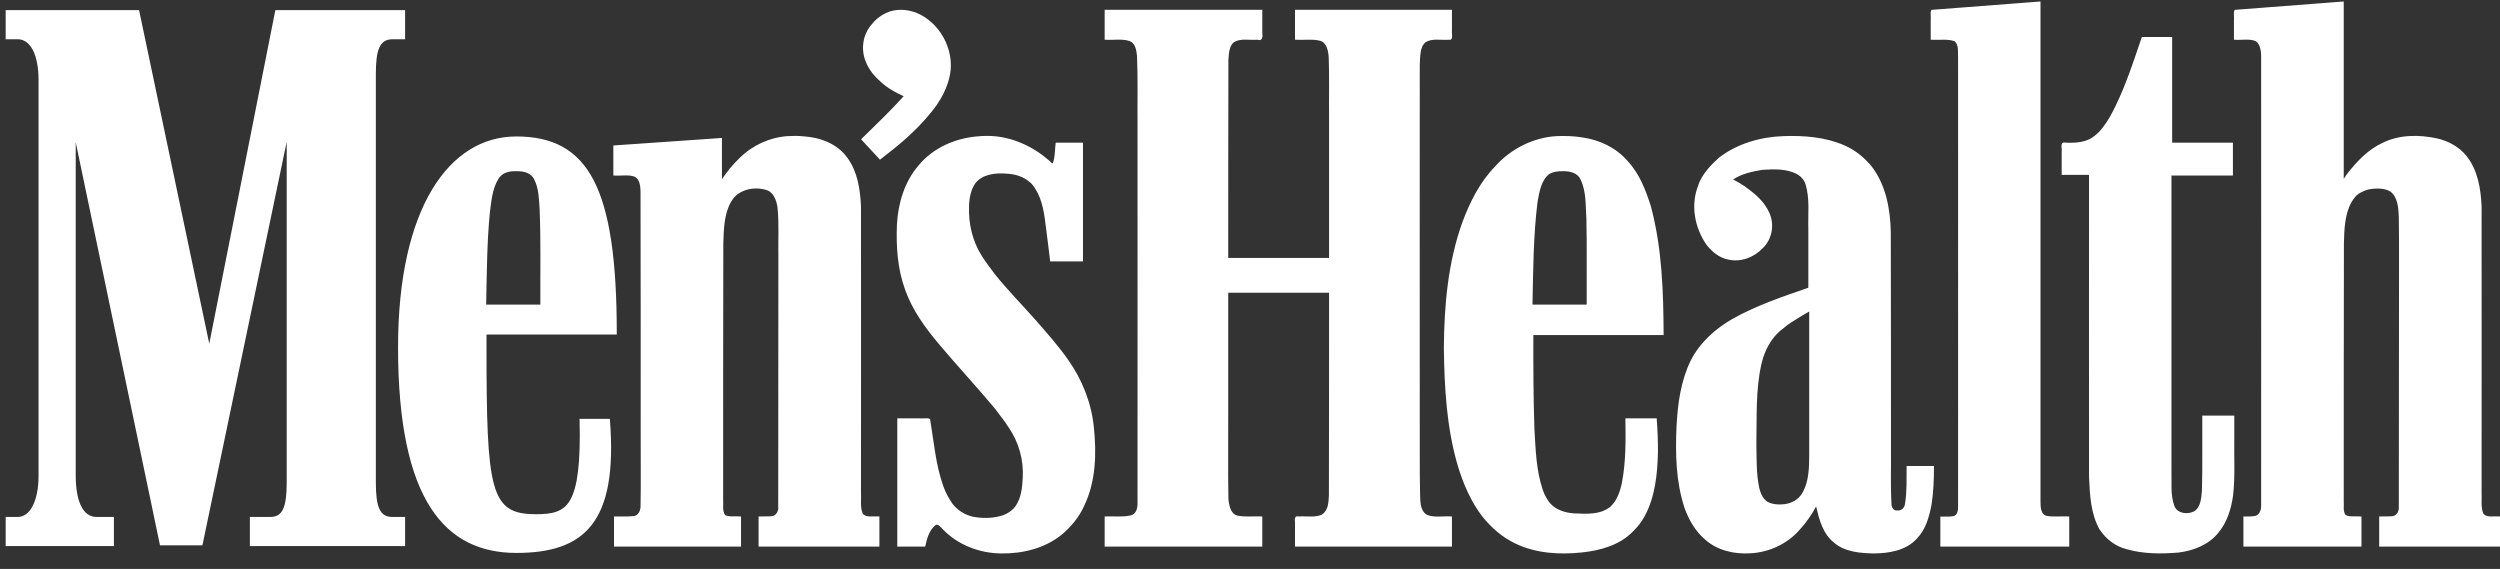 <svg width="145" height="33" viewBox="0 0 145 33" fill="none" xmlns="http://www.w3.org/2000/svg">
<rect x="0" y="0" width="145" height="33" fill="#333333" stroke="none"/>
<path d="M112.061 0.609C111.991 0.74 112.051 1 112.031 1.182C112.031 1.54 112.031 1.898 112.031 2.256C112.449 2.274 112.878 2.213 113.287 2.3C113.642 2.427 113.613 2.864 113.618 3.174C113.616 11.899 113.622 20.624 113.615 29.349C113.615 29.604 113.587 29.958 113.269 29.994C113.044 30.017 112.816 29.998 112.59 30.004C112.59 30.553 112.59 31.102 112.59 31.651C115.049 31.651 117.508 31.651 119.966 31.651C119.966 31.102 119.966 30.553 119.966 30.004C119.535 29.982 119.092 30.051 118.669 29.964C118.322 29.873 118.289 29.443 118.3 29.142C118.3 19.474 118.3 9.807 118.3 0.14C116.22 0.291 114.141 0.453 112.061 0.609ZM129.648 0.609C129.579 0.74 129.638 1 129.618 1.182C129.618 1.54 129.618 1.898 129.618 2.256C130.009 2.284 130.42 2.191 130.795 2.32C131.151 2.456 131.196 2.963 131.196 3.334C131.193 12.025 131.2 20.716 131.192 29.407C131.178 29.692 131.032 29.958 130.736 29.984C130.548 30.015 130.357 30.001 130.167 30.004C130.167 30.553 130.167 31.102 130.167 31.651C132.417 31.651 134.666 31.651 136.915 31.651C136.915 31.102 136.915 30.553 136.915 30.004C136.614 29.98 136.285 30.067 136.007 29.924C135.814 29.677 135.914 29.324 135.887 29.03C135.89 24.054 135.88 19.078 135.892 14.102C135.914 13.284 135.941 12.412 136.351 11.685C136.466 11.497 136.596 11.317 136.765 11.209C137.286 10.841 138.007 10.78 138.592 11.019C138.851 11.143 138.983 11.402 139.07 11.69C139.266 12.634 139.165 13.609 139.191 14.567C139.188 19.533 139.196 24.5 139.187 29.467C139.179 29.738 138.991 30.001 138.7 29.998C138.482 30.011 138.262 30 138.043 30.004C138.043 30.553 138.043 31.102 138.043 31.651C140.345 31.651 142.648 31.651 144.95 31.651C144.95 31.102 144.95 30.553 144.95 30.004C144.628 29.977 144.216 30.1 143.982 29.814C143.808 29.417 143.911 28.964 143.882 28.543C143.879 23.015 143.889 17.487 143.877 11.96C143.831 10.952 143.662 9.881 143.014 9.073C142.593 8.545 141.955 8.208 141.292 8.065C140.262 7.85 139.141 7.863 138.185 8.345C137.379 8.721 136.751 9.39 136.208 10.077C136.103 10.199 135.954 10.478 135.887 10.508C135.887 7.052 135.887 3.596 135.887 0.14C133.807 0.291 131.728 0.453 129.648 0.609ZM0.349 0.639C0.349 1.178 0.349 1.717 0.349 2.256C0.741 2.284 1.194 2.158 1.527 2.425C1.661 2.501 1.771 2.658 1.861 2.808C2.242 3.45 2.257 4.233 2.256 4.961C2.253 12.535 2.26 20.11 2.252 27.684C2.244 28.349 2.122 29.083 1.746 29.615C1.554 29.867 1.259 30.036 0.922 30.004C0.741 30.024 0.48 29.964 0.349 30.034C0.349 30.573 0.349 31.112 0.349 31.651C2.429 31.651 4.508 31.651 6.587 31.651C6.587 31.102 6.587 30.553 6.587 30.004C6.163 29.982 5.727 30.05 5.31 29.964C4.976 29.837 4.779 29.577 4.64 29.248C4.257 28.285 4.4 27.227 4.372 26.215C4.372 20.165 4.372 14.115 4.372 8.065C6.01 15.914 7.66 23.761 9.292 31.611C10.104 31.611 10.916 31.611 11.728 31.611C13.36 23.735 15.01 15.86 16.649 7.985C16.646 14.768 16.654 21.55 16.645 28.333C16.624 28.863 16.603 29.485 16.18 29.864C16.003 29.98 15.734 30.027 15.501 30.004C15.171 30.004 14.842 30.004 14.513 30.004C14.513 30.553 14.513 31.102 14.513 31.651C17.5 31.651 20.488 31.651 23.476 31.651C23.476 31.102 23.476 30.553 23.476 30.004C23.077 29.968 22.625 30.104 22.273 29.865C21.989 29.695 21.892 29.279 21.837 28.95C21.727 28.024 21.801 27.088 21.779 26.157C21.782 18.747 21.774 11.337 21.783 3.927C21.823 3.398 21.827 2.77 22.258 2.395C22.455 2.26 22.774 2.243 23.033 2.256C23.193 2.216 23.548 2.37 23.476 2.098C23.476 1.601 23.476 1.105 23.476 0.609C20.977 0.609 18.479 0.609 15.98 0.609C14.707 7.081 13.417 13.551 12.137 20.023C10.778 13.551 9.407 7.081 8.055 0.609C5.486 0.609 2.918 0.609 0.349 0.609V0.639ZM64.12 0.639C64.12 1.178 64.12 1.717 64.12 2.256C64.584 2.284 65.067 2.187 65.517 2.328C65.936 2.476 65.97 2.98 66.005 3.373C66.032 5.235 66.009 7.099 66.017 8.961C66.015 15.746 66.021 22.532 66.014 29.317C66.012 29.638 65.818 29.937 65.488 29.964C65.037 30.041 64.576 29.989 64.12 30.004C64.12 30.553 64.12 31.102 64.12 31.651C67.135 31.651 70.149 31.651 73.163 31.651C73.163 31.102 73.163 30.553 73.163 30.004C72.682 29.978 72.188 30.064 71.716 29.944C71.317 29.818 71.233 29.323 71.202 28.94C71.168 27.422 71.197 25.903 71.187 24.384C71.187 21.899 71.187 19.414 71.187 16.928C73.17 16.928 75.153 16.928 77.136 16.928C77.132 20.87 77.144 24.812 77.13 28.754C77.102 29.162 77.07 29.681 76.677 29.904C76.243 30.086 75.757 29.971 75.3 30.004C75.045 29.945 75.204 30.298 75.16 30.449C75.16 30.85 75.16 31.25 75.16 31.651C78.161 31.651 81.162 31.651 84.163 31.651C84.163 31.102 84.163 30.553 84.163 30.004C83.703 29.973 83.219 30.08 82.777 29.918C82.349 29.716 82.327 29.167 82.312 28.75C82.277 27.179 82.306 25.605 82.296 24.033C82.299 17.284 82.291 10.535 82.3 3.787C82.328 3.323 82.278 2.713 82.656 2.405C83.069 2.156 83.579 2.29 84.037 2.256C84.279 2.296 84.115 1.932 84.163 1.778C84.163 1.389 84.163 0.999 84.163 0.609C81.162 0.609 78.161 0.609 75.16 0.609C75.16 1.158 75.16 1.707 75.16 2.256C75.635 2.281 76.123 2.197 76.587 2.315C76.993 2.435 77.093 2.942 77.119 3.331C77.158 4.493 77.125 5.658 77.136 6.821C77.136 9.551 77.136 12.282 77.136 15.012C75.153 15.012 73.17 15.012 71.187 15.012C71.191 11.176 71.18 7.341 71.193 3.505C71.208 3.151 71.239 2.722 71.467 2.465C71.843 2.141 72.379 2.291 72.832 2.256C73.054 2.283 73.243 2.277 73.163 2.002C73.163 1.538 73.163 1.073 73.163 0.609C70.149 0.609 67.135 0.609 64.12 0.609V0.639ZM52.043 0.629C51.46 0.679 50.939 1.01 50.586 1.457C50.365 1.712 50.176 2.097 50.132 2.467C50.006 3.266 50.412 4.058 50.988 4.583C51.419 5.006 51.944 5.326 52.502 5.559C51.716 6.442 50.861 7.259 50.017 8.085C50.361 8.452 50.7 8.825 51.045 9.193C52.047 8.428 53.028 7.612 53.838 6.635C54.466 5.915 54.978 5.027 55.083 4.059C55.182 2.968 54.672 1.851 53.819 1.188C53.571 0.991 53.222 0.792 52.88 0.711C52.61 0.635 52.323 0.601 52.043 0.629ZM124.258 2.216C123.743 3.731 123.242 5.268 122.478 6.678C122.212 7.151 121.916 7.623 121.494 7.935C121.039 8.297 120.441 8.351 119.881 8.324C119.595 8.24 119.607 8.452 119.627 8.674C119.627 9.146 119.627 9.619 119.627 10.091C120.156 10.091 120.685 10.091 121.214 10.091C121.217 15.95 121.207 21.809 121.219 27.668C121.256 28.64 121.306 29.655 121.748 30.541C122.028 31.092 122.527 31.528 123.121 31.722C124.114 32.074 125.191 32.077 126.23 32.011C127.096 31.918 127.995 31.618 128.562 30.929C129.003 30.469 129.243 29.835 129.375 29.214C129.632 28.081 129.51 26.911 129.539 25.76C129.539 25.225 129.539 24.69 129.539 24.155C128.953 24.155 128.367 24.155 127.782 24.155C127.772 25.597 127.804 27.041 127.763 28.482C127.721 28.913 127.697 29.461 127.283 29.704C126.888 29.913 126.273 29.841 126.075 29.395C125.81 28.719 125.922 27.97 125.895 27.259C125.895 21.55 125.895 15.84 125.895 10.131C127.083 10.131 128.271 10.131 129.459 10.131C129.459 9.529 129.459 8.926 129.459 8.324C128.284 8.324 127.11 8.324 125.935 8.324C125.935 6.281 125.935 4.239 125.935 2.196C125.38 2.196 124.824 2.196 124.268 2.196L124.258 2.216ZM29.585 7.945C28.294 8.021 27.055 8.629 26.176 9.567C25.515 10.23 24.994 11.022 24.606 11.875C23.696 13.833 23.324 15.995 23.177 18.136C23.026 20.615 23.111 23.119 23.555 25.566C23.845 27.006 24.3 28.443 25.131 29.666C25.629 30.346 26.236 30.96 26.989 31.361C28.072 31.958 29.34 32.105 30.559 32.033C31.621 31.965 32.735 31.771 33.607 31.122C34.11 30.723 34.541 30.216 34.798 29.619C35.346 28.382 35.438 27.002 35.419 25.666C35.414 25.215 35.386 24.764 35.354 24.314C34.782 24.314 34.209 24.314 33.637 24.314C33.64 25.577 33.675 26.855 33.417 28.098C33.283 28.628 33.087 29.186 32.629 29.525C32.309 29.723 31.867 29.842 31.463 29.842C30.776 29.874 29.987 29.848 29.425 29.455C29.1 29.198 28.909 28.883 28.761 28.497C28.327 27.228 28.298 25.867 28.244 24.538C28.186 22.821 28.199 21.102 28.197 19.384C30.716 19.384 33.234 19.384 35.753 19.384C35.736 17.318 35.679 15.239 35.294 13.204C35.037 11.92 34.657 10.599 33.837 9.562C33.37 8.996 32.785 8.531 32.091 8.279C31.293 7.981 30.43 7.908 29.585 7.945ZM45.685 7.945C44.645 8.014 43.644 8.49 42.915 9.224C42.49 9.615 42.129 10.058 41.812 10.54C41.812 9.712 41.812 8.883 41.812 8.055C39.749 8.193 37.686 8.346 35.623 8.484C35.623 9.033 35.623 9.582 35.623 10.131C35.994 10.15 36.377 10.091 36.74 10.165C37.098 10.266 37.197 10.702 37.2 11.049C37.224 13.05 37.204 15.053 37.211 17.054C37.206 21.131 37.219 25.208 37.204 29.285C37.205 29.578 37.108 29.928 36.791 29.973C36.42 30.037 36.038 29.989 35.663 30.004C35.663 30.553 35.663 31.102 35.663 31.651C38.082 31.651 40.501 31.651 42.92 31.651C42.92 31.102 42.92 30.553 42.92 30.004C42.619 29.98 42.29 30.067 42.011 29.924C41.811 29.645 41.923 29.259 41.892 28.934C41.895 23.99 41.885 19.046 41.897 14.102C41.917 13.284 41.947 12.412 42.36 11.688C42.457 11.501 42.598 11.346 42.77 11.199C43.001 11.058 43.309 10.915 43.61 10.895C44.044 10.843 44.625 10.903 44.866 11.249C45.233 11.782 45.165 12.469 45.196 13.085C45.193 18.546 45.201 24.007 45.192 29.467C45.175 29.735 45.014 29.987 44.736 29.994C44.508 30.017 44.277 29.998 44.048 30.004C44.048 30.553 44.048 31.102 44.048 31.651C46.35 31.651 48.653 31.651 50.955 31.651C50.955 31.102 50.955 30.553 50.955 30.004C50.633 29.977 50.221 30.1 49.987 29.814C49.813 29.417 49.916 28.964 49.887 28.543C49.883 23.015 49.894 17.487 49.882 11.96C49.836 10.952 49.667 9.881 49.019 9.073C48.641 8.601 48.089 8.273 47.499 8.116C46.914 7.952 46.29 7.915 45.685 7.945ZM56.764 7.955C55.455 8.046 54.148 8.612 53.311 9.639C52.839 10.16 52.535 10.82 52.33 11.493C51.977 12.664 52.019 13.911 52.147 15.113C52.32 16.517 52.896 17.853 53.755 18.973C54.65 20.186 55.703 21.281 56.679 22.433C57.135 22.956 57.61 23.47 58.007 24.013C58.595 24.772 59.137 25.606 59.295 26.572C59.425 27.346 59.414 28.163 59.177 28.916C59.054 29.255 58.881 29.533 58.569 29.733C57.992 30.126 57.243 30.116 56.574 30.045C56.184 29.977 55.793 29.821 55.519 29.568C55.172 29.299 54.979 28.911 54.782 28.518C54.225 27.215 54.145 25.782 53.908 24.401C53.875 24.217 53.549 24.36 53.39 24.314C52.958 24.314 52.525 24.314 52.093 24.314C52.093 26.76 52.093 29.205 52.093 31.651C52.602 31.651 53.111 31.651 53.62 31.651C53.715 31.214 53.851 30.733 54.205 30.435C54.417 30.256 54.587 30.547 54.73 30.675C55.59 31.559 56.827 32.035 58.057 32.045C59.285 32.064 60.563 31.76 61.535 30.982C62.136 30.477 62.641 29.844 62.935 29.106C63.533 27.716 63.547 26.158 63.372 24.678C63.23 23.294 62.673 21.979 61.874 20.849C60.657 19.164 59.149 17.708 57.81 16.117C57.381 15.56 56.892 14.969 56.593 14.3C56.178 13.404 56.069 12.379 56.211 11.407C56.272 10.987 56.478 10.556 56.804 10.341C57.408 9.923 58.201 9.977 58.893 10.091C59.285 10.178 59.651 10.39 59.908 10.67C59.979 10.777 60.088 10.884 60.148 11.025C60.611 11.807 60.654 12.745 60.773 13.626C60.833 14.121 60.903 14.616 60.956 15.112C61.555 15.112 62.154 15.112 62.753 15.112C62.753 12.849 62.753 10.587 62.753 8.324C62.261 8.324 61.768 8.324 61.276 8.324C61.219 8.721 61.27 9.16 61.086 9.522C60.937 9.552 60.851 9.334 60.725 9.274C60.465 9.051 60.124 8.812 59.797 8.627C58.876 8.114 57.822 7.841 56.764 7.955ZM90.272 7.945C89.027 8.021 87.825 8.587 86.957 9.473C85.796 10.597 85.093 12.106 84.626 13.638C83.963 15.867 83.784 18.209 83.798 20.526C83.825 22.346 83.939 24.176 84.329 25.958C84.614 27.237 85.045 28.509 85.781 29.602C86.446 30.575 87.404 31.377 88.545 31.733C89.696 32.117 90.944 32.106 92.135 31.94C93.053 31.801 93.995 31.487 94.651 30.81C95.297 30.207 95.654 29.369 95.853 28.518C96.181 27.144 96.139 25.714 96.041 24.314C95.469 24.314 94.896 24.314 94.324 24.314C94.343 25.538 94.358 26.776 94.128 27.983C94.023 28.516 93.822 29.079 93.426 29.435C92.824 29.919 91.996 29.864 91.268 29.83C90.715 29.782 90.15 29.597 89.81 29.157C89.493 28.736 89.31 28.159 89.211 27.618C88.979 26.459 88.968 25.269 88.915 24.091C88.881 22.522 88.883 20.953 88.884 19.384C91.403 19.384 93.922 19.384 96.44 19.384C96.423 17.318 96.366 15.239 95.981 13.204C95.723 11.92 95.346 10.598 94.524 9.562C94.057 8.996 93.472 8.531 92.778 8.279C91.981 7.979 91.117 7.909 90.272 7.945ZM103.427 7.945C102.115 7.994 100.781 8.371 99.734 9.183C99.285 9.59 98.851 10.041 98.608 10.607C98.114 11.651 98.278 12.91 98.836 13.89C99.043 14.249 99.343 14.566 99.694 14.792C100.254 15.11 100.964 15.137 101.539 14.838C101.966 14.643 102.312 14.297 102.549 13.894C102.912 13.175 102.697 12.261 102.145 11.707C101.673 11.146 101.054 10.736 100.403 10.41C100.977 10.001 101.702 9.863 102.391 9.79C103.012 9.754 103.679 9.76 104.241 10.05C104.49 10.197 104.678 10.397 104.768 10.689C105.024 11.527 104.906 12.418 104.934 13.281C104.934 14.43 104.934 15.579 104.934 16.729C103.556 17.192 102.175 17.671 100.879 18.335C99.825 18.872 98.859 19.641 98.252 20.669C97.537 21.951 97.347 23.443 97.285 24.889C97.221 26.42 97.266 27.99 97.76 29.455C97.993 30.117 98.341 30.741 98.871 31.207C99.565 31.869 100.582 32.102 101.525 32.037C102.461 31.987 103.388 31.618 104.064 30.97C104.589 30.476 105.023 29.898 105.354 29.255C105.5 29.898 105.668 30.569 106.072 31.102C106.436 31.552 106.965 31.848 107.541 31.946C108.499 32.105 109.527 32.112 110.432 31.725C111.134 31.401 111.591 30.732 111.801 30.002C112.084 29.058 112.105 28.059 112.121 27.079C111.625 27.079 111.13 27.079 110.634 27.079C110.62 27.831 110.672 28.598 110.512 29.335C110.451 29.654 110.058 29.721 109.805 29.605C109.585 29.382 109.657 29.029 109.629 28.742C109.617 23.679 109.635 18.614 109.62 13.551C109.602 12.196 109.355 10.767 108.508 9.672C108.087 9.169 107.566 8.744 106.956 8.485C105.855 8 104.617 7.902 103.427 7.945ZM29.944 9.931C30.358 9.919 30.815 10.016 30.991 10.423C31.257 10.952 31.259 11.57 31.299 12.151C31.374 13.989 31.329 15.828 31.341 17.667C30.293 17.667 29.245 17.667 28.197 17.667C28.236 15.891 28.24 14.111 28.41 12.342C28.499 11.678 28.545 10.965 28.904 10.384C29.113 10.015 29.533 9.913 29.944 9.931ZM90.631 9.931C91.045 9.919 91.502 10.016 91.678 10.423C92.013 11.122 91.957 11.929 92.011 12.686C92.047 14.346 92.02 16.006 92.028 17.667C90.98 17.667 89.932 17.667 88.884 17.667C88.925 15.676 88.931 13.678 89.179 11.7C89.284 11.12 89.388 10.447 89.872 10.081C90.107 9.956 90.369 9.926 90.631 9.931ZM104.934 26.401C104.931 27.112 104.917 27.87 104.581 28.511C104.392 28.888 104.058 29.125 103.644 29.217C103.269 29.291 102.814 29.276 102.499 29.096C102.247 28.912 102.118 28.635 102.039 28.314C101.853 27.448 101.887 26.552 101.87 25.67C101.9 24.151 101.824 22.608 102.162 21.117C102.279 20.606 102.481 20.118 102.788 19.693C102.936 19.478 103.191 19.219 103.404 19.066C103.701 18.803 104.05 18.596 104.405 18.377C104.583 18.276 104.758 18.169 104.934 18.066C104.934 20.844 104.934 23.622 104.934 26.401ZM90.382 9.831C89.854 9.824 89.448 10.226 89.303 10.7C88.955 11.75 88.957 12.865 88.874 13.944C88.81 15.202 88.794 16.468 88.775 17.727V17.777H88.824C89.912 17.777 91 17.777 92.088 17.777H92.138V17.727C92.126 16.002 92.168 14.273 92.118 12.546C92.068 11.797 92.107 10.98 91.729 10.281V10.271C91.586 10.037 91.363 9.917 91.12 9.861C90.877 9.806 90.618 9.814 90.382 9.831ZM90.382 9.931C90.614 9.915 90.874 9.909 91.1 9.961C91.326 10.013 91.522 10.123 91.649 10.331C92.005 10.995 91.968 11.801 92.018 12.556C92.067 14.263 92.028 15.967 92.038 17.677C90.984 17.677 89.929 17.677 88.874 17.677C88.893 16.435 88.911 15.193 88.974 13.954C89.058 12.87 89.052 11.769 89.393 10.74L89.403 10.73C89.537 10.291 89.907 9.924 90.382 9.931ZM52.043 0.579C51.444 0.63 50.906 0.97 50.546 1.427C50.316 1.693 50.119 2.088 50.077 2.475C49.943 3.34 50.412 4.171 51.045 4.711C51.436 5.087 51.919 5.361 52.412 5.579C51.641 6.439 50.805 7.235 49.977 8.045L49.947 8.085L49.977 8.115C50.321 8.482 50.66 8.855 51.005 9.223L51.035 9.263L51.075 9.233C52.078 8.467 53.065 7.65 53.879 6.667C54.512 5.942 55.03 5.045 55.137 4.062C55.238 2.953 54.716 1.822 53.849 1.148C53.596 0.947 53.244 0.743 52.891 0.659C52.616 0.582 52.331 0.551 52.043 0.579ZM52.043 0.679C52.316 0.652 52.606 0.685 52.871 0.758C53.203 0.838 53.547 1.035 53.79 1.227C54.628 1.88 55.135 2.98 55.037 4.052C54.934 5.007 54.423 5.883 53.8 6.597C53.002 7.56 52.034 8.366 51.045 9.123C50.725 8.781 50.407 8.437 50.087 8.095C50.921 7.279 51.763 6.463 52.542 5.589L52.592 5.539L52.522 5.51C52.011 5.289 51.512 5.012 51.115 4.631C50.502 4.109 50.06 3.305 50.186 2.485C50.226 2.124 50.41 1.736 50.626 1.487C50.971 1.049 51.477 0.727 52.043 0.679ZM135.887 0.09C133.807 0.245 131.728 0.41 129.648 0.569H129.618L129.598 0.599C129.554 0.682 129.565 0.782 129.569 0.888C129.572 0.994 129.578 1.105 129.569 1.188C129.569 1.542 129.569 1.901 129.569 2.256V2.305H129.618C130.02 2.336 130.419 2.241 130.776 2.365C130.921 2.419 131.009 2.552 131.066 2.715C131.122 2.877 131.145 3.064 131.146 3.234C131.143 11.957 131.154 20.683 131.146 29.405C131.139 29.54 131.094 29.669 131.026 29.764C130.958 29.86 130.87 29.922 130.736 29.934H130.726C130.546 29.965 130.361 29.951 130.167 29.954H130.118V30.004C130.118 30.553 130.118 31.102 130.118 31.651V31.701H130.167C132.417 31.701 134.666 31.701 136.915 31.701H136.965V31.651C136.965 31.102 136.965 30.553 136.965 30.004V29.954H136.915C136.608 29.93 136.3 29.993 136.046 29.874C135.97 29.766 135.939 29.639 135.937 29.495C135.934 29.343 135.951 29.18 135.937 29.026C135.94 24.05 135.934 19.079 135.947 14.104C135.968 13.286 135.993 12.421 136.396 11.708C136.52 11.517 136.615 11.375 136.795 11.239C136.993 11.126 137.242 10.995 137.484 10.969C137.87 10.907 138.333 10.922 138.642 11.109C138.859 11.274 138.977 11.513 139.041 11.778C139.105 12.043 139.119 12.33 139.131 12.596C139.159 14.497 139.133 16.403 139.141 18.306C139.138 22.027 139.14 25.745 139.131 29.465C139.127 29.589 139.087 29.715 139.011 29.804C138.935 29.894 138.831 29.945 138.702 29.944C138.487 29.957 138.264 29.95 138.043 29.954H137.993V30.004C137.993 30.553 137.993 31.102 137.993 31.651V31.701H138.043C140.345 31.701 142.648 31.701 144.95 31.701H145V31.651C145 31.102 145 30.553 145 30.004V29.954H144.95C144.781 29.94 144.597 29.962 144.431 29.954C144.27 29.946 144.136 29.914 144.032 29.794C144.03 29.791 144.033 29.787 144.032 29.784C143.873 29.412 143.959 28.972 143.932 28.547C143.932 28.543 143.932 28.54 143.932 28.537C143.928 23.012 143.944 17.482 143.932 11.957C143.885 10.946 143.713 9.865 143.053 9.043C142.63 8.512 141.997 8.174 141.337 8.025C140.301 7.804 139.166 7.802 138.193 8.284C137.361 8.664 136.718 9.343 136.166 10.041C136.109 10.107 136.045 10.212 135.987 10.301C135.968 10.329 135.953 10.347 135.937 10.37C135.937 6.961 135.937 3.549 135.937 0.14V0.09H135.887ZM135.837 0.189C135.837 3.629 135.837 7.071 135.837 10.51V10.59L135.907 10.55C135.944 10.533 135.96 10.515 135.987 10.48C136.013 10.446 136.047 10.395 136.076 10.351C136.136 10.261 136.199 10.166 136.246 10.111C136.794 9.418 137.425 8.743 138.232 8.374C139.177 7.906 140.296 7.907 141.317 8.125C141.958 8.27 142.568 8.594 142.974 9.103C143.611 9.897 143.776 10.954 143.822 11.957C143.834 17.485 143.829 23.019 143.832 28.547C143.86 28.957 143.749 29.418 143.932 29.834L143.942 29.844C144.07 30.001 144.252 30.045 144.431 30.054C144.593 30.062 144.757 30.048 144.9 30.054C144.9 30.57 144.9 31.085 144.9 31.601C142.631 31.601 140.362 31.601 138.093 31.601C138.093 31.085 138.093 30.57 138.093 30.054C138.293 30.052 138.496 30.066 138.702 30.054C138.862 30.055 138.998 29.973 139.091 29.864C139.184 29.755 139.236 29.612 139.241 29.465C139.25 25.744 139.238 22.026 139.241 18.306C139.233 16.404 139.259 14.499 139.231 12.596C139.219 12.33 139.208 12.037 139.141 11.758C139.074 11.479 138.952 11.213 138.712 11.029H138.702C138.36 10.817 137.876 10.796 137.474 10.86C137.471 10.86 137.467 10.859 137.464 10.86C137.195 10.891 136.931 11.047 136.735 11.159C136.541 11.306 136.431 11.467 136.306 11.658C135.887 12.4 135.858 13.286 135.837 14.104C135.824 19.08 135.84 24.05 135.837 29.026V29.036C135.85 29.175 135.834 29.334 135.837 29.495C135.839 29.655 135.86 29.818 135.967 29.954L135.977 29.964L135.987 29.974C136.271 30.119 136.587 30.043 136.865 30.054C136.865 30.57 136.865 31.085 136.865 31.601C134.649 31.601 132.433 31.601 130.217 31.601C130.217 31.085 130.217 30.57 130.217 30.054C130.386 30.053 130.56 30.062 130.736 30.034C130.74 30.034 130.743 30.034 130.746 30.034C130.904 30.017 131.035 29.938 131.116 29.824C131.198 29.709 131.238 29.555 131.245 29.405C131.254 20.682 131.243 11.957 131.245 3.234C131.245 3.057 131.228 2.854 131.166 2.675C131.103 2.495 130.997 2.343 130.816 2.276C130.44 2.144 130.034 2.223 129.668 2.206C129.668 1.871 129.668 1.532 129.668 1.198C129.668 1.194 129.668 1.191 129.668 1.188C129.678 1.091 129.672 0.987 129.668 0.888C129.665 0.798 129.68 0.72 129.698 0.669C131.745 0.512 133.79 0.342 135.837 0.189ZM118.3 0.09C116.22 0.245 114.141 0.41 112.061 0.569H112.031L112.011 0.599C111.967 0.682 111.978 0.782 111.981 0.888C111.985 0.994 111.99 1.105 111.981 1.188C111.981 1.542 111.981 1.901 111.981 2.256V2.305H112.031C112.484 2.334 112.941 2.247 113.349 2.385C113.352 2.386 113.356 2.384 113.359 2.385C113.496 2.498 113.542 2.656 113.558 2.834C113.574 3.014 113.558 3.212 113.568 3.393C113.569 3.397 113.568 3.4 113.568 3.403C113.566 12.051 113.576 20.698 113.568 29.345V29.355C113.573 29.48 113.562 29.621 113.518 29.734C113.474 29.848 113.398 29.928 113.259 29.944C113.041 29.974 112.819 29.96 112.59 29.964H112.54V30.014C112.54 30.56 112.54 31.105 112.54 31.651V31.701H112.59C115.049 31.701 117.508 31.701 119.966 31.701H120.016V31.651C120.016 31.102 120.016 30.553 120.016 30.004V29.954H119.966C119.528 29.931 119.09 29.998 118.679 29.914C118.517 29.866 118.444 29.746 118.399 29.595C118.355 29.443 118.349 29.261 118.349 29.106C118.349 19.449 118.349 9.796 118.349 0.14V0.09H118.3ZM118.25 0.189C118.25 9.829 118.25 19.465 118.25 29.106C118.249 29.262 118.249 29.453 118.3 29.625C118.35 29.796 118.461 29.956 118.659 30.014C119.078 30.1 119.507 30.039 119.917 30.054C119.917 30.57 119.917 31.085 119.917 31.601C117.491 31.601 115.066 31.601 112.64 31.601C112.64 31.089 112.64 30.576 112.64 30.064C112.848 30.063 113.064 30.074 113.279 30.044C113.455 30.024 113.555 29.91 113.608 29.774C113.661 29.638 113.673 29.477 113.668 29.345C113.676 20.695 113.666 12.044 113.668 3.393C113.657 3.222 113.676 3.021 113.658 2.825C113.641 2.628 113.583 2.431 113.409 2.295L113.399 2.286C112.97 2.136 112.505 2.223 112.081 2.206C112.081 1.871 112.081 1.532 112.081 1.198C112.081 1.194 112.081 1.191 112.081 1.188C112.09 1.091 112.085 0.987 112.081 0.888C112.078 0.798 112.093 0.72 112.111 0.669C114.158 0.512 116.203 0.342 118.25 0.189ZM64.07 0.569V0.619V0.649C64.07 1.184 64.07 1.72 64.07 2.256V2.305H64.12C64.594 2.335 65.065 2.239 65.498 2.375C65.662 2.426 65.77 2.551 65.837 2.715C65.903 2.875 65.928 3.073 65.947 3.244C65.947 3.247 65.947 3.25 65.947 3.254C66.005 4.598 65.963 5.947 65.977 7.296C65.975 14.595 65.983 21.897 65.977 29.195C65.982 29.349 65.951 29.53 65.877 29.665C65.804 29.799 65.687 29.89 65.518 29.904C65.069 29.998 64.595 29.932 64.12 29.954H64.07V30.004C64.07 30.553 64.07 31.102 64.07 31.651V31.701H64.12C67.135 31.701 70.149 31.701 73.163 31.701H73.213V31.651C73.213 31.102 73.213 30.553 73.213 30.004V29.954H73.163C72.678 29.928 72.191 30.007 71.736 29.894C71.55 29.834 71.438 29.69 71.367 29.505C71.295 29.32 71.26 29.1 71.247 28.906C71.217 27.24 71.246 25.573 71.237 23.905C71.237 21.596 71.237 19.287 71.237 16.978C73.187 16.978 75.136 16.978 77.086 16.978C77.082 20.9 77.09 24.825 77.076 28.746C77.076 28.75 77.076 28.753 77.076 28.756C77.063 28.958 77.054 29.187 76.996 29.385C76.939 29.581 76.831 29.75 76.657 29.854C76.26 30.026 75.801 29.925 75.35 29.954C75.343 29.954 75.336 29.953 75.329 29.954C75.263 29.939 75.2 29.941 75.16 29.974C75.115 30.011 75.102 30.061 75.1 30.114C75.095 30.218 75.122 30.341 75.11 30.403V30.413C75.11 30.824 75.11 31.24 75.11 31.651V31.701H75.16C78.161 31.701 81.162 31.701 84.163 31.701H84.213V31.651C84.213 31.102 84.213 30.553 84.213 30.004V29.954H84.163C83.693 29.922 83.219 30.03 82.796 29.874C82.598 29.78 82.495 29.611 82.436 29.405C82.377 29.199 82.373 28.954 82.366 28.746C82.331 27.176 82.356 25.608 82.346 24.035C82.349 17.29 82.338 10.538 82.346 3.793C82.346 3.789 82.346 3.786 82.346 3.783C82.359 3.55 82.359 3.283 82.396 3.044C82.434 2.802 82.511 2.589 82.686 2.445C83.074 2.211 83.566 2.339 84.033 2.305C84.037 2.305 84.04 2.306 84.043 2.305C84.075 2.31 84.097 2.314 84.123 2.305C84.153 2.296 84.178 2.27 84.193 2.246C84.223 2.198 84.225 2.142 84.223 2.086C84.22 2.03 84.218 1.969 84.213 1.916C84.208 1.863 84.205 1.821 84.213 1.796V1.786V1.776C84.213 1.39 84.213 1.005 84.213 0.619V0.569H84.163C81.162 0.569 78.161 0.569 75.16 0.569H75.11V0.619C75.11 1.164 75.11 1.71 75.11 2.256V2.305H75.16C75.64 2.332 76.12 2.252 76.567 2.365C76.754 2.418 76.87 2.552 76.947 2.735C77.023 2.917 77.054 3.141 77.066 3.334C77.106 4.494 77.075 5.653 77.086 6.817C77.086 9.531 77.086 12.248 77.086 14.962C75.136 14.962 73.187 14.962 71.237 14.962C71.241 11.146 71.234 7.328 71.247 3.513C71.247 3.51 71.247 3.507 71.247 3.503C71.269 3.122 71.289 2.67 71.567 2.445C71.955 2.212 72.446 2.337 72.914 2.305C72.921 2.305 72.927 2.306 72.934 2.305C72.999 2.323 73.057 2.332 73.104 2.315C73.155 2.298 73.188 2.252 73.204 2.206C73.235 2.114 73.219 2.007 73.213 1.906C73.213 1.477 73.213 1.048 73.213 0.619V0.569H73.163C70.149 0.569 67.135 0.569 64.12 0.569H64.07ZM64.17 0.669C67.151 0.669 70.132 0.669 73.114 0.669C73.114 1.081 73.114 1.494 73.114 1.906C73.119 2.011 73.122 2.123 73.104 2.176C73.094 2.202 73.084 2.208 73.064 2.216C73.043 2.223 73.009 2.226 72.944 2.206H72.934H72.924C72.475 2.24 71.946 2.101 71.507 2.365C71.179 2.631 71.159 3.121 71.137 3.503C71.124 7.339 71.141 11.177 71.137 15.012V15.062H71.187C73.17 15.062 75.153 15.062 77.136 15.062H77.186V15.012C77.186 12.282 77.186 9.547 77.186 6.817C77.175 5.655 77.206 4.498 77.166 3.334V3.324C77.153 3.125 77.12 2.895 77.036 2.695C76.952 2.495 76.82 2.329 76.597 2.266H76.587C76.128 2.149 75.659 2.223 75.21 2.206C75.21 1.693 75.21 1.181 75.21 0.669C78.177 0.669 81.145 0.669 84.113 0.669C84.113 1.035 84.113 1.4 84.113 1.766C84.113 1.77 84.113 1.773 84.113 1.776C84.1 1.825 84.098 1.873 84.103 1.926C84.108 1.983 84.121 2.047 84.123 2.096C84.125 2.145 84.122 2.182 84.113 2.196C84.109 2.203 84.101 2.203 84.093 2.206C84.085 2.208 84.068 2.21 84.043 2.206H84.033C83.588 2.24 83.062 2.102 82.626 2.365C82.425 2.532 82.336 2.78 82.296 3.034C82.257 3.289 82.259 3.553 82.247 3.783C82.238 10.531 82.249 17.286 82.247 24.035C82.256 25.607 82.221 27.183 82.257 28.756C82.263 28.965 82.273 29.202 82.337 29.425C82.4 29.648 82.526 29.855 82.756 29.964C83.199 30.127 83.677 30.034 84.113 30.054C84.113 30.57 84.113 31.085 84.113 31.601C81.145 31.601 78.177 31.601 75.21 31.601C75.21 31.21 75.21 30.814 75.21 30.423C75.21 30.42 75.209 30.417 75.21 30.413C75.225 30.314 75.196 30.202 75.2 30.124C75.202 30.083 75.221 30.061 75.23 30.054C75.239 30.047 75.258 30.036 75.32 30.054H75.329H75.34C75.774 30.021 76.254 30.146 76.697 29.954L76.707 29.944C76.918 29.824 77.023 29.631 77.086 29.415C77.149 29.199 77.173 28.96 77.186 28.756C77.2 24.814 77.182 20.87 77.186 16.928V16.878H77.136C75.153 16.878 73.17 16.878 71.187 16.878H71.137V16.928C71.137 19.254 71.137 21.58 71.137 23.905C71.146 25.572 71.117 27.238 71.147 28.906V28.916C71.16 29.114 71.189 29.343 71.267 29.545C71.345 29.747 71.475 29.923 71.696 29.994H71.706C72.175 30.113 72.655 30.036 73.114 30.054C73.114 30.57 73.114 31.085 73.114 31.601C70.132 31.601 67.151 31.601 64.17 31.601C64.17 31.085 64.17 30.57 64.17 30.054C64.613 30.04 65.075 30.096 65.528 30.004C65.533 30.003 65.532 29.994 65.538 29.994C65.734 29.972 65.884 29.867 65.967 29.715C66.052 29.558 66.082 29.365 66.077 29.195C66.083 21.897 66.075 14.595 66.077 7.296C66.063 5.946 66.106 4.597 66.047 3.244C66.028 3.068 66.001 2.855 65.927 2.675C65.853 2.495 65.727 2.337 65.528 2.276C65.079 2.134 64.611 2.225 64.17 2.206C64.17 1.693 64.17 1.181 64.17 0.669ZM0.329 0.589V0.649V2.226V2.276H0.389H1.018C1.393 2.276 1.694 2.495 1.906 2.904C2.118 3.314 2.236 3.915 2.236 4.641V27.588C2.236 28.296 2.119 28.9 1.906 29.325C1.694 29.75 1.391 29.984 1.018 29.984H0.389H0.329V30.034V31.621V31.671H0.389H6.558H6.607V31.621V30.034V29.984H6.558H5.609C5.194 29.984 4.893 29.75 4.691 29.325C4.489 28.901 4.392 28.297 4.392 27.588V8.254L9.272 31.591L9.282 31.631H9.322H11.698H11.738L11.748 31.591L16.629 8.224V27.978C16.629 28.688 16.571 29.202 16.419 29.525C16.268 29.848 16.043 29.984 15.661 29.984H14.553H14.493V30.034V31.621V31.671H14.553H23.446H23.496V31.621V30.034V29.984H23.446H22.777C22.395 29.984 22.161 29.848 22.009 29.525C21.857 29.202 21.799 28.688 21.799 27.978V4.282C21.799 3.573 21.857 3.067 22.009 2.745C22.161 2.422 22.395 2.276 22.777 2.276H23.446H23.496V2.226V0.649V0.589H23.446H16.01H15.97L15.96 0.639L12.137 19.933L8.075 0.629L8.065 0.589H8.025H0.389H0.329ZM0.439 0.698H7.985L12.087 20.202L12.187 20.192V20.172L16.05 0.698H23.396V2.176H22.777C22.368 2.176 22.084 2.345 21.919 2.695C21.754 3.045 21.699 3.567 21.699 4.282V27.978C21.699 28.693 21.754 29.215 21.919 29.565C22.084 29.915 22.368 30.094 22.777 30.094H23.396V31.571H14.602V30.094H15.661C16.07 30.094 16.345 29.915 16.509 29.565C16.673 29.215 16.739 28.693 16.739 27.978V7.695V7.685H16.689L16.639 7.675V7.685H16.629V7.725L11.658 31.531H9.362L4.392 7.765V7.755L4.342 7.765H4.292V7.775V27.588C4.292 28.306 4.388 28.919 4.601 29.365C4.814 29.812 5.154 30.094 5.609 30.094H6.508V31.571H0.439V30.094H1.018C1.436 30.094 1.773 29.811 1.996 29.365C2.219 28.919 2.335 28.307 2.335 27.588V4.641C2.335 3.904 2.219 3.296 1.996 2.864C1.773 2.433 1.434 2.176 1.018 2.176H0.439V0.698ZM124.238 2.146L124.219 2.176L124.209 2.196C123.68 3.75 123.172 5.332 122.382 6.767C122.124 7.194 121.845 7.617 121.464 7.895C121.006 8.27 120.38 8.295 119.797 8.274C119.793 8.274 119.79 8.274 119.787 8.274C119.715 8.258 119.655 8.264 119.617 8.304C119.577 8.347 119.567 8.409 119.567 8.464C119.567 8.519 119.573 8.57 119.577 8.624C119.582 8.677 119.584 8.725 119.577 8.753V8.763V8.773C119.577 9.214 119.577 9.65 119.577 10.091V10.141H119.627C120.139 10.141 120.652 10.141 121.164 10.141C121.167 15.983 121.153 21.826 121.164 27.668C121.212 28.703 121.256 29.81 121.793 30.742H121.803C122.163 31.278 122.703 31.694 123.34 31.851C124.314 32.133 125.338 32.13 126.335 32.05H126.345C127.217 31.94 128.106 31.603 128.67 30.892C129.175 30.291 129.413 29.502 129.519 28.736C129.646 27.629 129.567 26.515 129.589 25.413C129.589 24.995 129.589 24.573 129.589 24.155V24.105H129.539C128.953 24.105 128.367 24.105 127.782 24.105H127.732V24.155C127.722 25.598 127.753 27.037 127.712 28.477C127.691 28.693 127.673 28.932 127.612 29.145C127.553 29.355 127.448 29.541 127.263 29.655C127.077 29.752 126.83 29.79 126.614 29.744C126.398 29.699 126.216 29.581 126.125 29.375C125.866 28.715 125.972 27.977 125.945 27.259C125.945 21.566 125.945 15.873 125.945 10.181C127.116 10.181 128.288 10.181 129.459 10.181H129.509V10.131C129.509 9.529 129.509 8.926 129.509 8.324V8.274H129.459C128.301 8.274 127.143 8.274 125.985 8.274C125.985 6.248 125.985 4.222 125.985 2.196V2.146H125.935C125.38 2.146 124.824 2.146 124.268 2.146H124.238ZM124.308 2.246C124.834 2.246 125.36 2.246 125.885 2.246C125.885 4.272 125.885 6.298 125.885 8.324V8.374H125.935C127.093 8.374 128.251 8.374 129.409 8.374C129.409 8.943 129.409 9.512 129.409 10.081C128.238 10.081 127.067 10.081 125.895 10.081H125.845V10.131C125.845 15.84 125.845 21.55 125.845 27.259C125.872 27.963 125.753 28.722 126.025 29.415C126.131 29.655 126.354 29.794 126.594 29.844C126.834 29.894 127.093 29.865 127.303 29.754V29.744H127.313C127.534 29.614 127.647 29.404 127.712 29.175C127.777 28.947 127.791 28.701 127.812 28.487C127.852 27.06 127.823 25.63 127.832 24.205C128.384 24.205 128.936 24.205 129.489 24.205C129.489 24.606 129.489 25.011 129.489 25.413C129.467 26.521 129.545 27.621 129.419 28.716C129.315 29.471 129.077 30.253 128.59 30.832C128.051 31.512 127.187 31.841 126.335 31.95C126.331 31.951 126.328 31.95 126.325 31.95C125.337 32.029 124.322 32.027 123.37 31.751H123.36C122.75 31.6 122.229 31.209 121.883 30.693C121.362 29.788 121.321 28.704 121.274 27.668C121.262 21.809 121.267 15.95 121.264 10.091V10.041H121.214C120.702 10.041 120.189 10.041 119.677 10.041C119.677 9.621 119.677 9.204 119.677 8.783C119.677 8.78 119.677 8.777 119.677 8.773C119.687 8.724 119.681 8.667 119.677 8.614C119.672 8.557 119.667 8.509 119.667 8.464C119.667 8.419 119.678 8.383 119.687 8.374C119.696 8.365 119.718 8.359 119.777 8.374H119.787C120.378 8.395 121.03 8.38 121.524 7.975C121.926 7.681 122.203 7.246 122.462 6.817V6.807C123.256 5.363 123.781 3.796 124.308 2.246ZM45.685 7.895C44.644 7.967 43.633 8.429 42.9 9.163C42.51 9.536 42.166 9.944 41.872 10.4C41.872 9.619 41.872 8.837 41.872 8.055V8.005H41.822C39.755 8.143 37.69 8.296 35.623 8.434H35.574V8.484C35.574 9.033 35.574 9.582 35.574 10.131V10.181H35.623C36.028 10.21 36.43 10.117 36.791 10.241C36.939 10.3 37.026 10.428 37.081 10.59C37.135 10.752 37.149 10.944 37.151 11.109C37.165 15.793 37.157 20.478 37.16 25.163C37.152 26.577 37.181 27.994 37.151 29.405C37.144 29.539 37.099 29.669 37.031 29.764C36.963 29.86 36.875 29.923 36.741 29.934H36.731C36.381 29.975 36.026 29.944 35.663 29.954H35.613V30.004C35.613 30.553 35.613 31.102 35.613 31.651V31.701H35.663C38.086 31.701 40.508 31.701 42.93 31.701H42.98V31.651C42.98 31.102 42.98 30.553 42.98 30.004V29.954H42.93C42.62 29.929 42.308 29.994 42.051 29.874C41.97 29.744 41.944 29.591 41.942 29.425C41.94 29.255 41.955 29.078 41.942 28.906C41.941 28.903 41.942 28.899 41.942 28.896C41.945 23.966 41.939 19.033 41.952 14.104C41.981 13.287 41.993 12.417 42.401 11.708C42.498 11.54 42.652 11.348 42.8 11.249C43.287 10.909 43.948 10.845 44.507 11.039C44.688 11.107 44.82 11.255 44.916 11.438C45.012 11.622 45.072 11.837 45.096 12.037C45.192 12.979 45.126 13.938 45.146 14.892C45.143 19.752 45.145 24.605 45.136 29.465H45.146C45.136 29.601 45.087 29.719 45.016 29.804C44.945 29.889 44.853 29.938 44.717 29.944C44.499 29.957 44.272 29.95 44.048 29.954H43.998V30.004C43.998 30.553 43.998 31.102 43.998 31.651V31.701H44.048C46.35 31.701 48.653 31.701 50.955 31.701H51.005V31.651C51.005 31.102 51.005 30.553 51.005 30.004V29.954H50.955C50.786 29.94 50.602 29.962 50.436 29.954C50.274 29.946 50.139 29.913 50.037 29.794C50.035 29.791 50.038 29.787 50.037 29.784C49.878 29.412 49.964 28.972 49.937 28.547C49.937 28.543 49.937 28.54 49.937 28.537C49.933 23.012 49.949 17.482 49.937 11.957C49.889 10.993 49.743 9.959 49.148 9.153C48.571 8.33 47.545 7.96 46.573 7.905C46.275 7.873 45.982 7.878 45.685 7.895ZM45.685 7.995C45.978 7.978 46.272 7.974 46.563 8.005L46.573 8.015C47.523 8.069 48.516 8.425 49.068 9.213V9.223C49.643 10.002 49.779 11 49.827 11.957C49.839 17.485 49.834 23.019 49.837 28.547C49.865 28.957 49.754 29.418 49.937 29.834L49.947 29.844C50.074 30 50.257 30.045 50.436 30.054C50.598 30.062 50.761 30.048 50.905 30.054C50.905 30.57 50.905 31.085 50.905 31.601C48.636 31.601 46.367 31.601 44.098 31.601C44.098 31.085 44.098 30.57 44.098 30.054C44.302 30.052 44.508 30.066 44.717 30.054C44.878 30.047 45.008 29.97 45.096 29.864C45.184 29.759 45.235 29.628 45.245 29.475V29.465C45.255 24.605 45.243 19.742 45.245 14.882C45.226 13.934 45.293 12.981 45.196 12.027C45.171 11.817 45.109 11.587 45.006 11.389C44.902 11.191 44.757 11.018 44.547 10.939C43.958 10.735 43.258 10.807 42.74 11.169C42.568 11.284 42.423 11.481 42.321 11.658C41.896 12.397 41.871 13.288 41.842 14.104C41.829 19.037 41.845 23.973 41.842 28.906C41.855 29.067 41.84 29.244 41.842 29.425C41.844 29.606 41.865 29.796 41.972 29.954L41.982 29.964L41.992 29.974C42.279 30.12 42.599 30.042 42.88 30.054C42.88 30.57 42.88 31.085 42.88 31.601C40.491 31.601 38.102 31.601 35.713 31.601C35.713 31.085 35.713 30.57 35.713 30.054C36.053 30.048 36.404 30.075 36.751 30.034C36.914 30.021 37.038 29.94 37.121 29.824C37.203 29.708 37.243 29.555 37.25 29.405C37.281 27.991 37.252 26.575 37.26 25.163C37.256 20.479 37.274 15.794 37.26 11.109C37.259 10.938 37.24 10.739 37.181 10.56C37.121 10.381 37.014 10.225 36.831 10.151C36.451 10.021 36.043 10.098 35.673 10.081C35.673 9.565 35.673 9.05 35.673 8.534C37.707 8.398 39.739 8.241 41.772 8.105C41.772 8.917 41.772 9.728 41.772 10.54V10.72L41.862 10.57C42.162 10.073 42.549 9.645 42.97 9.243C43.685 8.527 44.67 8.065 45.685 7.995ZM103.437 7.895C102.112 7.941 100.766 8.324 99.704 9.143C99.212 9.586 98.727 10.092 98.496 10.74H98.506C98.038 11.873 98.288 13.21 98.975 14.193C99.286 14.594 99.702 14.943 100.223 15.052C100.96 15.23 101.75 14.922 102.249 14.383C102.792 13.864 102.938 12.998 102.609 12.317C102.333 11.692 101.797 11.238 101.261 10.86V10.85C101.026 10.686 100.776 10.542 100.523 10.41C101.01 10.077 101.621 9.952 102.209 9.851C102.213 9.851 102.216 9.852 102.219 9.851C102.894 9.803 103.615 9.784 104.216 10.091C104.457 10.233 104.638 10.421 104.725 10.7C104.976 11.524 104.856 12.416 104.884 13.285C104.884 14.421 104.884 15.553 104.884 16.689C103.388 17.205 101.873 17.717 100.483 18.495C99.482 19.071 98.584 19.876 98.057 20.921C97.481 22.106 97.306 23.427 97.239 24.724C97.168 26.298 97.199 27.927 97.698 29.445C97.947 30.146 98.327 30.813 98.906 31.302C99.61 31.933 100.605 32.153 101.531 32.09C102.6 32.036 103.645 31.555 104.355 30.753C104.742 30.341 105.065 29.875 105.334 29.375C105.517 30.138 105.724 30.969 106.382 31.481C107.007 32.013 107.881 32.081 108.657 32.1C109.546 32.096 110.555 31.938 111.183 31.232C111.699 30.704 111.899 29.954 112.031 29.255C112.145 28.535 112.167 27.805 112.171 27.079V27.029H112.121C111.625 27.029 111.13 27.029 110.634 27.029H110.584V27.079C110.574 27.81 110.61 28.543 110.484 29.255C110.451 29.473 110.266 29.633 110.045 29.605H110.035C109.926 29.622 109.853 29.578 109.795 29.505C109.738 29.432 109.701 29.326 109.706 29.225C109.643 28.147 109.691 27.057 109.676 25.971C109.671 21.809 109.682 17.647 109.666 13.485C109.641 12.145 109.391 10.733 108.548 9.642C108.122 9.134 107.599 8.697 106.981 8.434C105.872 7.945 104.628 7.853 103.437 7.895ZM103.437 7.995C104.62 7.953 105.854 8.054 106.941 8.534C107.541 8.789 108.051 9.204 108.468 9.702C109.291 10.767 109.542 12.157 109.566 13.485C109.582 17.646 109.571 21.809 109.576 25.971C109.591 27.053 109.542 28.14 109.606 29.225C109.6 29.35 109.63 29.479 109.706 29.575C109.777 29.665 109.902 29.707 110.035 29.695C110.043 29.694 110.046 29.706 110.055 29.704V29.695C110.32 29.716 110.545 29.534 110.584 29.275C110.71 28.564 110.676 27.84 110.684 27.129C111.146 27.129 111.609 27.129 112.071 27.129C112.067 27.836 112.041 28.539 111.931 29.235C111.8 29.928 111.605 30.659 111.113 31.162H111.103C110.506 31.833 109.534 31.996 108.657 32C107.886 31.981 107.045 31.906 106.452 31.401C105.798 30.892 105.593 30.037 105.404 29.245L105.374 29.106L105.304 29.235C105.03 29.769 104.684 30.258 104.276 30.693C103.585 31.472 102.563 31.938 101.521 31.99C100.616 32.052 99.643 31.829 98.966 31.222C98.405 30.749 98.043 30.096 97.798 29.405C97.305 27.907 97.268 26.303 97.338 24.734C97.405 23.443 97.591 22.127 98.157 20.961C98.672 19.939 99.545 19.154 100.533 18.585C101.921 17.808 103.447 17.299 104.954 16.779L104.984 16.769V16.729C104.984 15.579 104.984 14.434 104.984 13.285V13.275C104.956 12.418 105.074 11.521 104.815 10.67C104.72 10.365 104.522 10.163 104.266 10.011V10.001C103.631 9.677 102.89 9.703 102.209 9.752H102.199C101.578 9.858 100.909 9.975 100.383 10.37L100.313 10.42L100.393 10.46C100.675 10.601 100.942 10.759 101.201 10.939C101.732 11.314 102.256 11.76 102.519 12.357C102.828 12.996 102.688 13.827 102.18 14.313H102.17C101.693 14.827 100.938 15.12 100.243 14.952C99.754 14.849 99.356 14.521 99.055 14.133C98.386 13.177 98.144 11.875 98.596 10.78C98.817 10.158 99.277 9.661 99.764 9.223C100.805 8.42 102.13 8.04 103.437 7.995ZM90.272 7.895C88.914 7.979 87.616 8.64 86.718 9.652C85.83 10.565 85.248 11.723 84.812 12.906C83.976 15.242 83.759 17.742 83.744 20.202C83.775 22.497 83.903 24.831 84.562 27.049C84.882 28.087 85.314 29.098 85.98 29.964C86.502 30.607 87.143 31.177 87.906 31.531C89.103 32.106 90.474 32.177 91.769 32.04C92.827 31.926 93.951 31.618 94.713 30.822C94.986 30.555 95.194 30.297 95.382 29.954C96 28.82 96.13 27.502 96.161 26.241C96.164 25.597 96.14 24.957 96.091 24.314V24.265H96.041C95.469 24.265 94.896 24.265 94.324 24.265H94.274V24.314C94.293 25.538 94.302 26.777 94.075 27.978C93.971 28.506 93.779 29.051 93.396 29.395C92.813 29.864 91.998 29.809 91.27 29.774C90.754 29.734 90.234 29.567 89.892 29.175C89.743 28.985 89.57 28.694 89.483 28.417C89.091 27.267 89.065 26.037 88.994 24.824C88.936 23.029 88.93 21.23 88.934 19.434C91.436 19.434 93.938 19.434 96.44 19.434H96.49V19.384C96.475 16.915 96.402 14.413 95.761 12.007V11.997C95.46 11.047 95.095 10.073 94.394 9.332C93.739 8.571 92.787 8.117 91.799 7.975C91.294 7.887 90.779 7.876 90.272 7.895ZM90.272 7.995C90.776 7.976 91.294 7.988 91.789 8.075C92.755 8.214 93.677 8.662 94.314 9.402C94.994 10.121 95.362 11.083 95.662 12.027C95.662 12.03 95.661 12.034 95.662 12.037C96.292 14.409 96.374 16.886 96.39 19.334C93.888 19.334 91.386 19.334 88.884 19.334H88.834V19.384C88.83 21.197 88.835 23.01 88.894 24.824C88.965 26.034 88.984 27.287 89.383 28.457C89.476 28.752 89.657 29.037 89.812 29.235C90.179 29.654 90.727 29.842 91.26 29.884H91.27C91.997 29.918 92.835 29.975 93.456 29.475C93.865 29.107 94.068 28.537 94.174 27.998V27.988C94.402 26.791 94.393 25.572 94.374 24.364C94.913 24.364 95.452 24.364 95.991 24.364C96.038 24.987 96.064 25.616 96.061 26.241C96.03 27.496 95.897 28.794 95.292 29.904C95.108 30.239 94.911 30.491 94.644 30.753H94.634C93.897 31.521 92.805 31.827 91.759 31.94C90.474 32.076 89.129 32.005 87.956 31.441H87.946C87.201 31.096 86.575 30.538 86.059 29.904C85.404 29.051 84.979 28.05 84.662 27.02C84.007 24.817 83.874 22.494 83.844 20.202C83.858 17.748 84.082 15.266 84.912 12.946C85.345 11.771 85.915 10.619 86.788 9.722H86.798C87.678 8.73 88.942 8.077 90.272 7.995ZM57.453 7.885C57.227 7.886 56.995 7.879 56.764 7.905C56.761 7.905 56.757 7.905 56.754 7.905C55.436 7.999 54.116 8.565 53.271 9.602C52.463 10.535 52.091 11.789 52.023 13.006C51.968 14.287 52.055 15.6 52.502 16.819C52.916 17.983 53.657 19.002 54.438 19.933C55.514 21.214 56.652 22.435 57.722 23.716C57.956 24.049 58.262 24.4 58.481 24.764L58.491 24.774C59.087 25.628 59.38 26.677 59.319 27.718C59.293 28.301 59.223 28.913 58.88 29.385C58.691 29.638 58.338 29.858 58.002 29.934C57.487 30.07 56.928 30.068 56.405 29.964C55.935 29.848 55.549 29.601 55.247 29.225C55.042 28.926 54.831 28.552 54.708 28.187C54.268 26.953 54.167 25.631 53.949 24.334V24.314L53.919 24.294C53.836 24.25 53.736 24.261 53.63 24.265C53.524 24.268 53.413 24.274 53.331 24.265C52.919 24.265 52.504 24.265 52.093 24.265H52.043V24.314C52.043 26.76 52.043 29.205 52.043 31.651V31.701H52.093C52.602 31.701 53.111 31.701 53.62 31.701H53.66L53.67 31.661C53.764 31.226 53.9 30.758 54.239 30.473C54.284 30.436 54.314 30.43 54.349 30.433C54.383 30.436 54.429 30.454 54.468 30.483C54.546 30.542 54.62 30.642 54.698 30.713C55.563 31.611 56.821 32.088 58.062 32.1C59.298 32.118 60.582 31.811 61.565 31.022C62.114 30.565 62.587 29.998 62.883 29.335C63.568 27.916 63.602 26.292 63.442 24.764C63.3 23.36 62.764 22.019 61.954 20.871C61.386 20.058 60.727 19.322 60.078 18.575C59.292 17.69 58.465 16.846 57.722 15.93C57.478 15.589 57.174 15.216 56.944 14.842C56.408 14.001 56.166 12.985 56.205 11.988C56.209 11.505 56.313 10.975 56.584 10.61C56.987 10.111 57.723 10.019 58.361 10.071C58.849 10.09 59.341 10.229 59.709 10.55C59.831 10.631 59.949 10.793 60.038 10.939C60.486 11.622 60.578 12.475 60.677 13.285C60.751 13.897 60.838 14.511 60.906 15.122V15.162H60.956C61.559 15.162 62.161 15.162 62.763 15.162H62.813V15.112C62.813 12.849 62.813 10.587 62.813 8.324V8.274H62.763C62.267 8.274 61.771 8.274 61.276 8.274H61.236L61.226 8.314C61.176 8.702 61.201 9.11 61.066 9.452C61.05 9.484 61.051 9.482 61.046 9.482C61.041 9.482 61.021 9.473 60.996 9.452C60.971 9.431 60.944 9.401 60.916 9.372C60.892 9.347 60.865 9.32 60.837 9.302C60.833 9.299 60.83 9.295 60.827 9.292C59.9 8.486 58.7 7.937 57.453 7.885ZM57.453 7.985C58.677 8.036 59.854 8.585 60.767 9.382H60.777C60.788 9.389 60.81 9.415 60.837 9.442C60.863 9.469 60.894 9.505 60.926 9.532C60.958 9.559 60.999 9.581 61.046 9.582C61.093 9.583 61.14 9.543 61.166 9.492C61.307 9.134 61.275 8.737 61.316 8.374C61.781 8.374 62.247 8.374 62.713 8.374C62.713 10.603 62.713 12.833 62.713 15.062C62.141 15.062 61.569 15.062 60.996 15.062C60.929 14.463 60.849 13.872 60.777 13.275C60.678 12.466 60.593 11.599 60.128 10.889C60.036 10.739 59.916 10.568 59.769 10.47C59.378 10.129 58.865 9.991 58.361 9.971C57.707 9.918 56.941 10.009 56.505 10.55C56.213 10.943 56.109 11.491 56.105 11.988C56.065 13.003 56.305 14.031 56.854 14.892C57.089 15.274 57.402 15.653 57.642 15.99C58.389 16.91 59.215 17.762 59.998 18.645C60.648 19.393 61.3 20.124 61.865 20.931C62.664 22.066 63.202 23.389 63.342 24.774C63.501 26.294 63.466 27.903 62.793 29.295C62.505 29.94 62.044 30.493 61.505 30.942C60.546 31.712 59.28 32.008 58.062 31.99C56.847 31.979 55.611 31.518 54.768 30.643V30.633C54.702 30.573 54.624 30.475 54.528 30.403C54.48 30.367 54.42 30.339 54.358 30.333C54.297 30.328 54.23 30.344 54.169 30.393C53.81 30.695 53.675 31.171 53.58 31.601C53.101 31.601 52.622 31.601 52.143 31.601C52.143 29.189 52.143 26.777 52.143 24.364C52.534 24.364 52.929 24.364 53.321 24.364C53.324 24.364 53.327 24.364 53.331 24.364C53.427 24.374 53.531 24.368 53.63 24.364C53.724 24.361 53.809 24.374 53.859 24.394C54.072 25.672 54.166 26.988 54.608 28.227C54.736 28.606 54.959 28.981 55.167 29.285C55.482 29.677 55.885 29.943 56.375 30.064H56.385C56.921 30.171 57.489 30.175 58.022 30.034C58.383 29.952 58.752 29.723 58.96 29.445C59.323 28.945 59.393 28.316 59.419 27.728C59.481 26.663 59.181 25.587 58.571 24.714C58.345 24.339 58.031 23.982 57.802 23.656C56.729 22.372 55.592 21.141 54.518 19.863C53.74 18.936 53.009 17.925 52.602 16.779C52.162 15.578 52.068 14.279 52.123 13.006C52.19 11.806 52.562 10.583 53.35 9.672C54.177 8.658 55.467 8.095 56.764 8.005H56.774C56.998 7.978 57.221 7.986 57.453 7.985ZM29.944 7.915C28.007 7.915 26.291 8.945 25.063 10.989C23.835 13.033 23.087 16.081 23.087 20.142C23.087 24.599 23.773 27.577 24.973 29.445C26.173 31.313 27.894 32.07 29.944 32.07C31.89 32.07 33.373 31.646 34.306 30.463C35.238 29.28 35.612 27.347 35.374 24.334V24.294H35.324H33.667H33.607L33.617 24.345C33.677 26.874 33.493 28.252 33.078 28.986C32.871 29.353 32.607 29.555 32.28 29.674C31.952 29.795 31.554 29.824 31.092 29.824C30.414 29.824 29.905 29.741 29.515 29.485C29.125 29.229 28.85 28.803 28.656 28.108C28.269 26.717 28.217 24.266 28.217 20.072C28.217 19.925 28.217 19.688 28.217 19.404H35.723H35.773V19.354C35.773 15.118 35.368 12.265 34.436 10.46C33.503 8.656 32.033 7.915 29.944 7.915ZM29.944 8.015C32.009 8.015 33.428 8.734 34.346 10.51C35.26 12.279 35.67 15.104 35.673 19.304H28.167H28.117V19.354C28.117 19.67 28.117 19.914 28.117 20.072C28.117 24.267 28.162 26.719 28.557 28.137C28.754 28.846 29.04 29.292 29.455 29.565C29.87 29.838 30.405 29.934 31.092 29.934C31.559 29.934 31.962 29.902 32.31 29.774C32.657 29.647 32.95 29.421 33.168 29.036C33.6 28.272 33.773 26.889 33.717 24.394H35.274C35.502 27.364 35.128 29.259 34.226 30.403C33.319 31.554 31.876 31.97 29.944 31.97C27.919 31.97 26.236 31.236 25.053 29.395C23.87 27.554 23.187 24.588 23.187 20.142C23.187 16.094 23.928 13.06 25.143 11.039C26.357 9.018 28.043 8.015 29.944 8.015ZM29.694 9.831C29.152 9.821 28.749 10.255 28.607 10.74C28.266 11.803 28.27 12.924 28.187 14.014C28.127 15.251 28.106 16.489 28.087 17.727V17.777H28.137C29.225 17.777 30.313 17.777 31.401 17.777H31.451V17.727C31.439 16.002 31.481 14.273 31.431 12.546C31.381 11.797 31.42 10.98 31.042 10.281V10.271C30.899 10.037 30.676 9.917 30.433 9.861C30.19 9.806 29.931 9.814 29.694 9.831ZM29.694 9.931C29.927 9.915 30.187 9.909 30.413 9.961C30.639 10.013 30.835 10.123 30.962 10.331C31.318 10.995 31.281 11.801 31.331 12.556C31.381 14.263 31.34 15.967 31.351 17.677C30.297 17.677 29.242 17.677 28.187 17.677C28.206 16.456 28.228 15.232 28.287 14.014C28.371 12.918 28.363 11.812 28.696 10.77V10.76C28.829 10.31 29.207 9.922 29.694 9.931ZM105.044 17.857L104.964 17.906L104.944 17.916L104.914 17.936C104.413 18.244 103.877 18.512 103.427 18.905C103.143 19.09 102.884 19.409 102.659 19.673H102.649C101.976 20.652 101.883 21.881 101.81 23.017C101.762 24.474 101.722 25.94 101.8 27.399C101.849 27.902 101.88 28.471 102.17 28.916C102.413 29.297 102.876 29.383 103.287 29.365C103.291 29.365 103.294 29.365 103.297 29.365C103.772 29.366 104.26 29.184 104.545 28.786C104.957 28.233 105.011 27.495 105.044 26.84C105.055 23.875 105.041 20.911 105.044 17.946V17.857ZM104.944 18.036C104.942 20.971 104.945 23.906 104.934 26.84C104.901 27.494 104.854 28.205 104.465 28.726C104.202 29.094 103.739 29.268 103.287 29.265C102.891 29.285 102.467 29.196 102.249 28.856C101.981 28.442 101.959 27.895 101.91 27.389C101.832 25.935 101.862 24.473 101.91 23.017C101.983 21.886 102.083 20.692 102.729 19.743C102.731 19.739 102.736 19.736 102.738 19.733C102.962 19.47 103.228 19.154 103.487 18.984C103.914 18.611 104.447 18.339 104.944 18.036Z" fill="white"/>
</svg>
